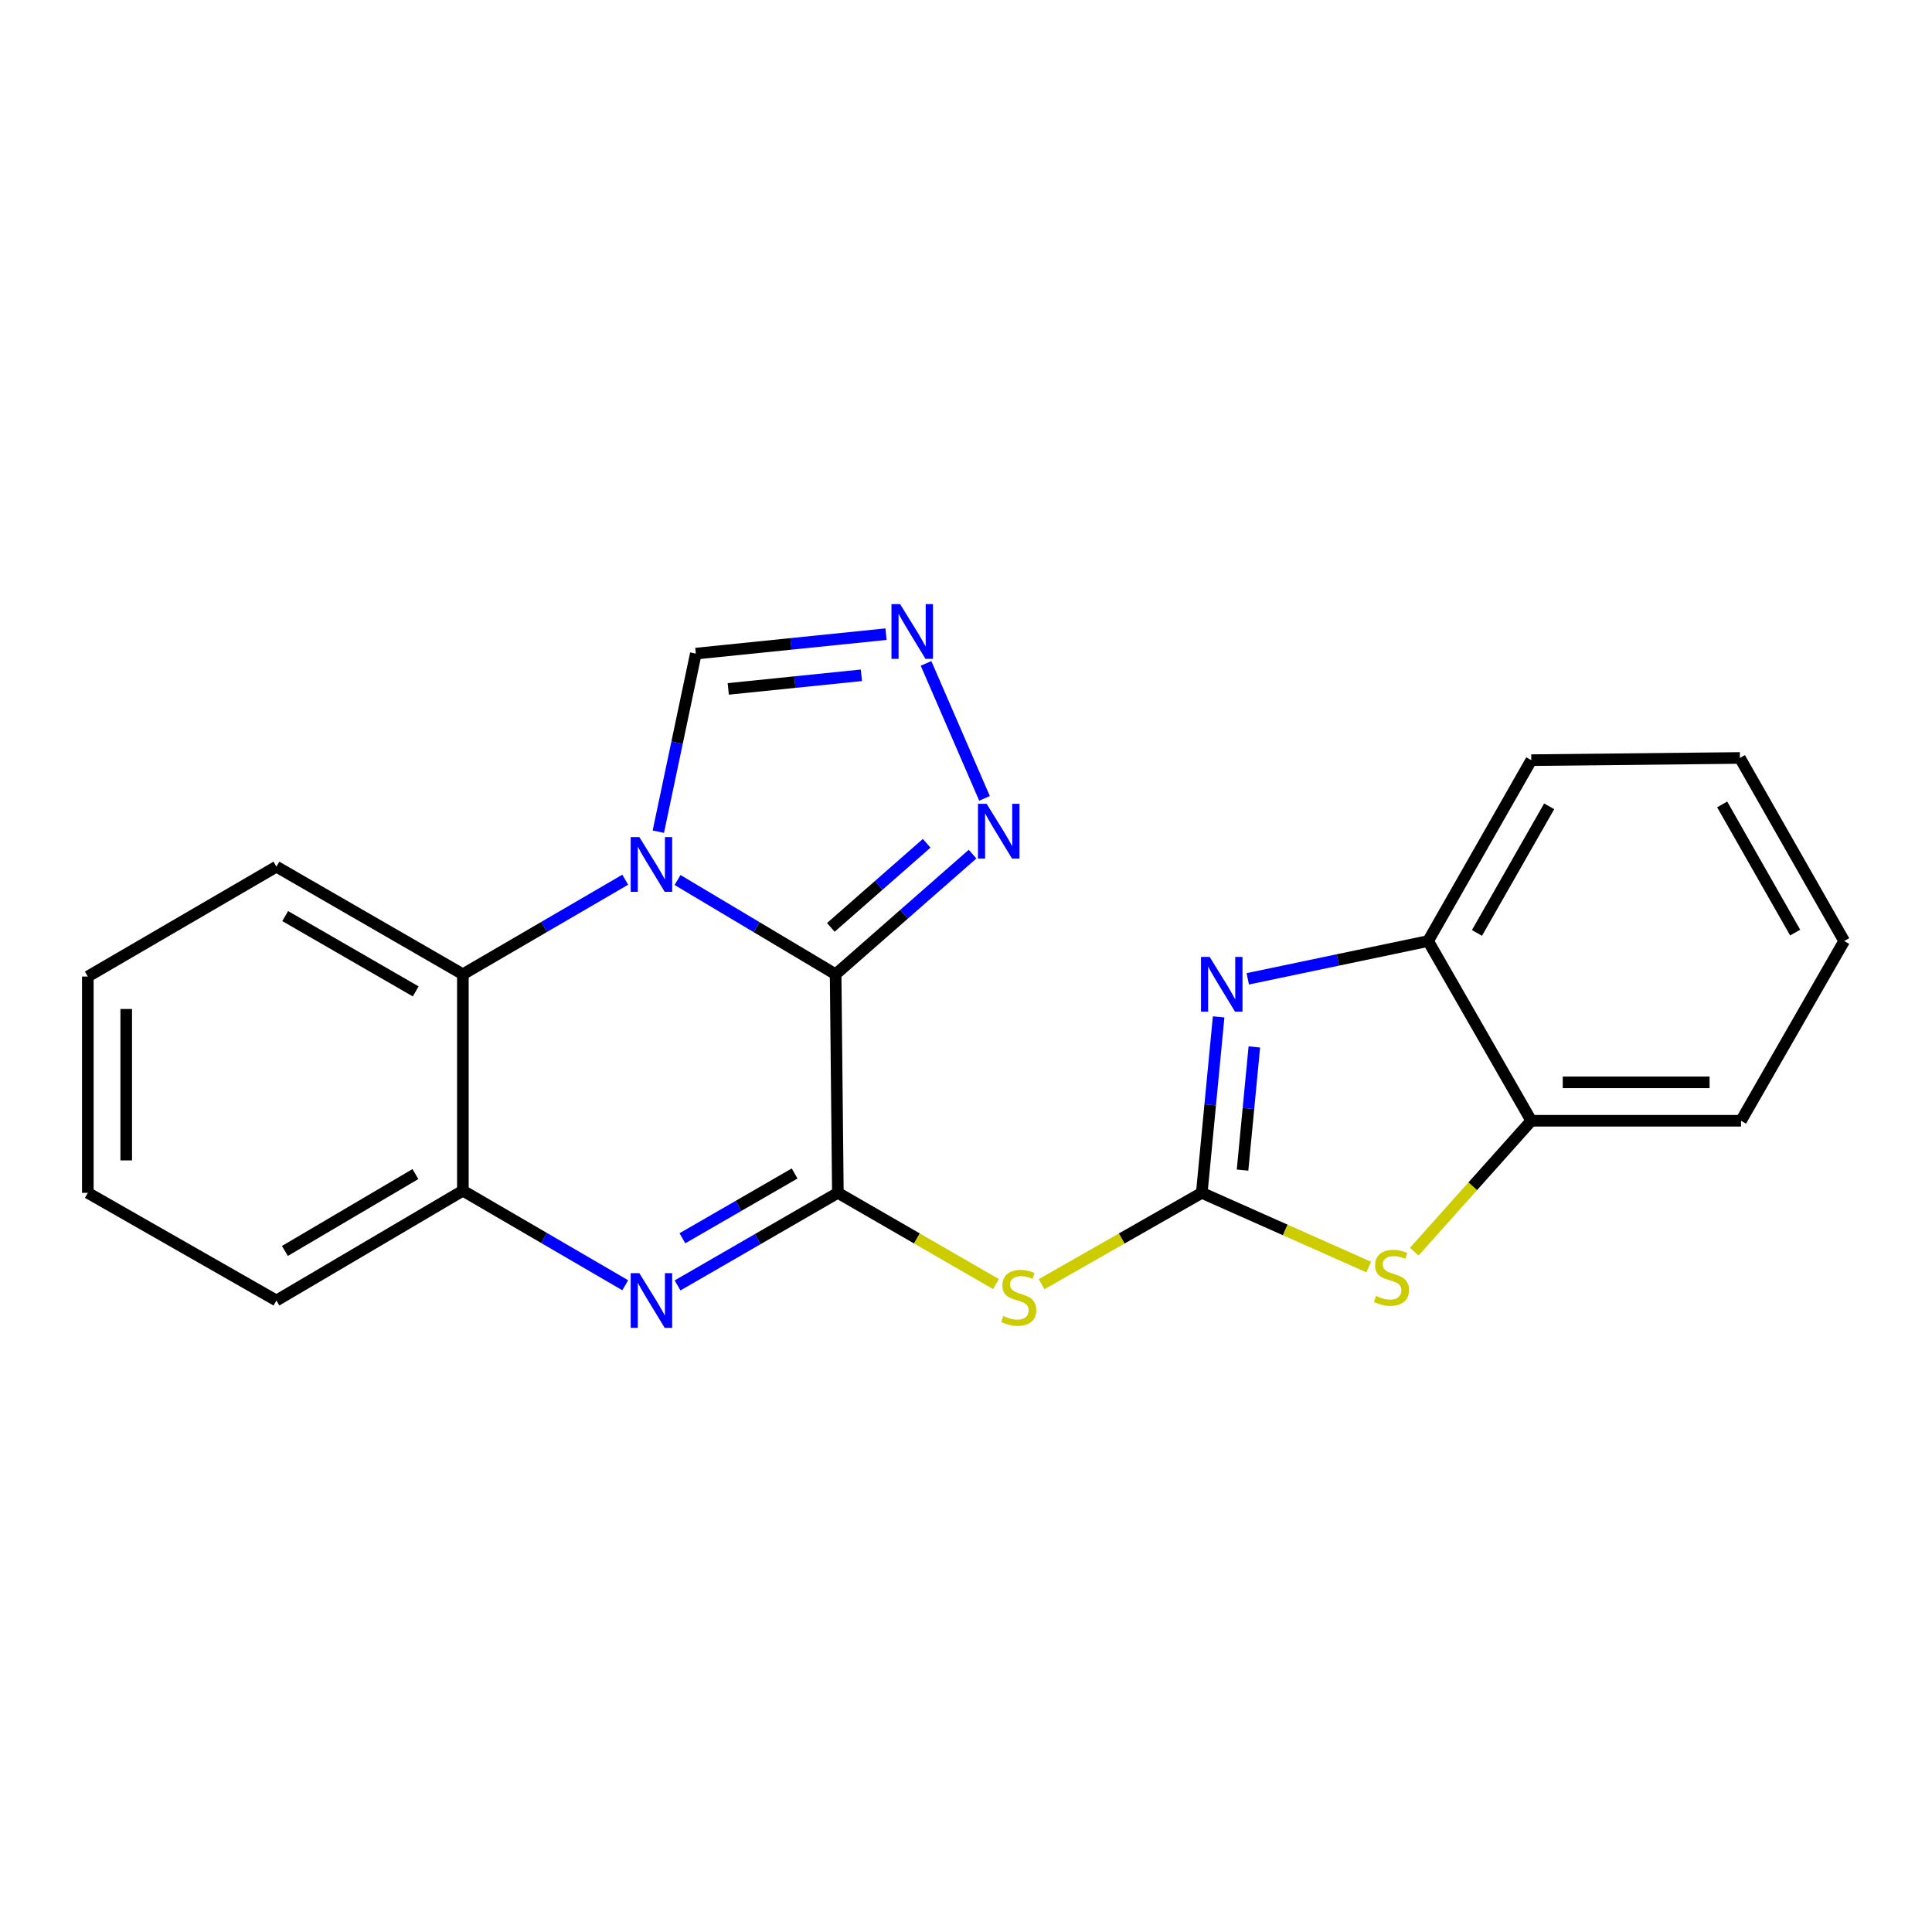 <?xml version='1.0' encoding='iso-8859-1'?>
<svg version='1.1' baseProfile='full'
              xmlns='http://www.w3.org/2000/svg'
                      xmlns:rdkit='http://www.rdkit.org/xml'
                      xmlns:xlink='http://www.w3.org/1999/xlink'
                  xml:space='preserve'
width='1000px' height='1000px' viewBox='0 0 1000 1000'>
<!-- END OF HEADER -->
<rect style='opacity:1.0;fill:#FFFFFF;stroke:none' width='1000' height='1000' x='0' y='0'> </rect>
<path class='bond-0' d='M 432.518,504.285 L 391.608,479.887' style='fill:none;fill-rule:evenodd;stroke:#000000;stroke-width:6px;stroke-linecap:butt;stroke-linejoin:miter;stroke-opacity:1' />
<path class='bond-0' d='M 391.608,479.887 L 350.698,455.489' style='fill:none;fill-rule:evenodd;stroke:#0000FF;stroke-width:6px;stroke-linecap:butt;stroke-linejoin:miter;stroke-opacity:1' />
<path class='bond-1' d='M 432.518,504.285 L 433.678,617.414' style='fill:none;fill-rule:evenodd;stroke:#000000;stroke-width:6px;stroke-linecap:butt;stroke-linejoin:miter;stroke-opacity:1' />
<path class='bond-6' d='M 432.518,504.285 L 467.956,473.191' style='fill:none;fill-rule:evenodd;stroke:#000000;stroke-width:6px;stroke-linecap:butt;stroke-linejoin:miter;stroke-opacity:1' />
<path class='bond-6' d='M 467.956,473.191 L 503.394,442.097' style='fill:none;fill-rule:evenodd;stroke:#0000FF;stroke-width:6px;stroke-linecap:butt;stroke-linejoin:miter;stroke-opacity:1' />
<path class='bond-6' d='M 430.038,480.014 L 454.845,458.248' style='fill:none;fill-rule:evenodd;stroke:#000000;stroke-width:6px;stroke-linecap:butt;stroke-linejoin:miter;stroke-opacity:1' />
<path class='bond-6' d='M 454.845,458.248 L 479.651,436.482' style='fill:none;fill-rule:evenodd;stroke:#0000FF;stroke-width:6px;stroke-linecap:butt;stroke-linejoin:miter;stroke-opacity:1' />
<path class='bond-8' d='M 323.619,455.33 L 281.601,479.808' style='fill:none;fill-rule:evenodd;stroke:#0000FF;stroke-width:6px;stroke-linecap:butt;stroke-linejoin:miter;stroke-opacity:1' />
<path class='bond-8' d='M 281.601,479.808 L 239.583,504.285' style='fill:none;fill-rule:evenodd;stroke:#000000;stroke-width:6px;stroke-linecap:butt;stroke-linejoin:miter;stroke-opacity:1' />
<path class='bond-11' d='M 340.751,430.481 L 350.453,384.395' style='fill:none;fill-rule:evenodd;stroke:#0000FF;stroke-width:6px;stroke-linecap:butt;stroke-linejoin:miter;stroke-opacity:1' />
<path class='bond-11' d='M 350.453,384.395 L 360.155,338.309' style='fill:none;fill-rule:evenodd;stroke:#000000;stroke-width:6px;stroke-linecap:butt;stroke-linejoin:miter;stroke-opacity:1' />
<path class='bond-3' d='M 433.678,617.414 L 392.193,641.373' style='fill:none;fill-rule:evenodd;stroke:#000000;stroke-width:6px;stroke-linecap:butt;stroke-linejoin:miter;stroke-opacity:1' />
<path class='bond-3' d='M 392.193,641.373 L 350.709,665.332' style='fill:none;fill-rule:evenodd;stroke:#0000FF;stroke-width:6px;stroke-linecap:butt;stroke-linejoin:miter;stroke-opacity:1' />
<path class='bond-3' d='M 411.29,607.386 L 382.251,624.158' style='fill:none;fill-rule:evenodd;stroke:#000000;stroke-width:6px;stroke-linecap:butt;stroke-linejoin:miter;stroke-opacity:1' />
<path class='bond-3' d='M 382.251,624.158 L 353.211,640.929' style='fill:none;fill-rule:evenodd;stroke:#0000FF;stroke-width:6px;stroke-linecap:butt;stroke-linejoin:miter;stroke-opacity:1' />
<path class='bond-4' d='M 433.678,617.414 L 474.599,641.024' style='fill:none;fill-rule:evenodd;stroke:#000000;stroke-width:6px;stroke-linecap:butt;stroke-linejoin:miter;stroke-opacity:1' />
<path class='bond-4' d='M 474.599,641.024 L 515.52,664.634' style='fill:none;fill-rule:evenodd;stroke:#CCCC00;stroke-width:6px;stroke-linecap:butt;stroke-linejoin:miter;stroke-opacity:1' />
<path class='bond-2' d='M 622.041,617.414 L 580.575,641.057' style='fill:none;fill-rule:evenodd;stroke:#000000;stroke-width:6px;stroke-linecap:butt;stroke-linejoin:miter;stroke-opacity:1' />
<path class='bond-2' d='M 580.575,641.057 L 539.108,664.7' style='fill:none;fill-rule:evenodd;stroke:#CCCC00;stroke-width:6px;stroke-linecap:butt;stroke-linejoin:miter;stroke-opacity:1' />
<path class='bond-5' d='M 622.041,617.414 L 626.402,571.875' style='fill:none;fill-rule:evenodd;stroke:#000000;stroke-width:6px;stroke-linecap:butt;stroke-linejoin:miter;stroke-opacity:1' />
<path class='bond-5' d='M 626.402,571.875 L 630.763,526.336' style='fill:none;fill-rule:evenodd;stroke:#0000FF;stroke-width:6px;stroke-linecap:butt;stroke-linejoin:miter;stroke-opacity:1' />
<path class='bond-5' d='M 643.139,605.647 L 646.192,573.77' style='fill:none;fill-rule:evenodd;stroke:#000000;stroke-width:6px;stroke-linecap:butt;stroke-linejoin:miter;stroke-opacity:1' />
<path class='bond-5' d='M 646.192,573.77 L 649.244,541.893' style='fill:none;fill-rule:evenodd;stroke:#0000FF;stroke-width:6px;stroke-linecap:butt;stroke-linejoin:miter;stroke-opacity:1' />
<path class='bond-7' d='M 622.041,617.414 L 665.251,636.622' style='fill:none;fill-rule:evenodd;stroke:#000000;stroke-width:6px;stroke-linecap:butt;stroke-linejoin:miter;stroke-opacity:1' />
<path class='bond-7' d='M 665.251,636.622 L 708.46,655.831' style='fill:none;fill-rule:evenodd;stroke:#CCCC00;stroke-width:6px;stroke-linecap:butt;stroke-linejoin:miter;stroke-opacity:1' />
<path class='bond-10' d='M 323.619,665.244 L 281.601,640.771' style='fill:none;fill-rule:evenodd;stroke:#0000FF;stroke-width:6px;stroke-linecap:butt;stroke-linejoin:miter;stroke-opacity:1' />
<path class='bond-10' d='M 281.601,640.771 L 239.583,616.298' style='fill:none;fill-rule:evenodd;stroke:#000000;stroke-width:6px;stroke-linecap:butt;stroke-linejoin:miter;stroke-opacity:1' />
<path class='bond-12' d='M 645.847,506.642 L 692.518,496.86' style='fill:none;fill-rule:evenodd;stroke:#0000FF;stroke-width:6px;stroke-linecap:butt;stroke-linejoin:miter;stroke-opacity:1' />
<path class='bond-12' d='M 692.518,496.86 L 739.19,487.078' style='fill:none;fill-rule:evenodd;stroke:#000000;stroke-width:6px;stroke-linecap:butt;stroke-linejoin:miter;stroke-opacity:1' />
<path class='bond-9' d='M 509.586,413.234 L 479.313,343.37' style='fill:none;fill-rule:evenodd;stroke:#0000FF;stroke-width:6px;stroke-linecap:butt;stroke-linejoin:miter;stroke-opacity:1' />
<path class='bond-13' d='M 732.021,647.866 L 762.305,613.986' style='fill:none;fill-rule:evenodd;stroke:#CCCC00;stroke-width:6px;stroke-linecap:butt;stroke-linejoin:miter;stroke-opacity:1' />
<path class='bond-13' d='M 762.305,613.986 L 792.59,580.105' style='fill:none;fill-rule:evenodd;stroke:#000000;stroke-width:6px;stroke-linecap:butt;stroke-linejoin:miter;stroke-opacity:1' />
<path class='bond-14' d='M 239.583,504.285 L 143.076,448.588' style='fill:none;fill-rule:evenodd;stroke:#000000;stroke-width:6px;stroke-linecap:butt;stroke-linejoin:miter;stroke-opacity:1' />
<path class='bond-14' d='M 215.17,513.149 L 147.615,474.161' style='fill:none;fill-rule:evenodd;stroke:#000000;stroke-width:6px;stroke-linecap:butt;stroke-linejoin:miter;stroke-opacity:1' />
<path class='bond-23' d='M 239.583,504.285 L 239.583,616.298' style='fill:none;fill-rule:evenodd;stroke:#000000;stroke-width:6px;stroke-linecap:butt;stroke-linejoin:miter;stroke-opacity:1' />
<path class='bond-22' d='M 458.602,328.242 L 409.379,333.276' style='fill:none;fill-rule:evenodd;stroke:#0000FF;stroke-width:6px;stroke-linecap:butt;stroke-linejoin:miter;stroke-opacity:1' />
<path class='bond-22' d='M 409.379,333.276 L 360.155,338.309' style='fill:none;fill-rule:evenodd;stroke:#000000;stroke-width:6px;stroke-linecap:butt;stroke-linejoin:miter;stroke-opacity:1' />
<path class='bond-22' d='M 445.858,349.529 L 411.401,353.053' style='fill:none;fill-rule:evenodd;stroke:#0000FF;stroke-width:6px;stroke-linecap:butt;stroke-linejoin:miter;stroke-opacity:1' />
<path class='bond-22' d='M 411.401,353.053 L 376.945,356.576' style='fill:none;fill-rule:evenodd;stroke:#000000;stroke-width:6px;stroke-linecap:butt;stroke-linejoin:miter;stroke-opacity:1' />
<path class='bond-15' d='M 239.583,616.298 L 143.076,673.144' style='fill:none;fill-rule:evenodd;stroke:#000000;stroke-width:6px;stroke-linecap:butt;stroke-linejoin:miter;stroke-opacity:1' />
<path class='bond-15' d='M 215.017,607.696 L 147.463,647.488' style='fill:none;fill-rule:evenodd;stroke:#000000;stroke-width:6px;stroke-linecap:butt;stroke-linejoin:miter;stroke-opacity:1' />
<path class='bond-16' d='M 739.19,487.078 L 792.59,393.454' style='fill:none;fill-rule:evenodd;stroke:#000000;stroke-width:6px;stroke-linecap:butt;stroke-linejoin:miter;stroke-opacity:1' />
<path class='bond-16' d='M 764.468,482.884 L 801.848,417.347' style='fill:none;fill-rule:evenodd;stroke:#000000;stroke-width:6px;stroke-linecap:butt;stroke-linejoin:miter;stroke-opacity:1' />
<path class='bond-24' d='M 739.19,487.078 L 792.59,580.105' style='fill:none;fill-rule:evenodd;stroke:#000000;stroke-width:6px;stroke-linecap:butt;stroke-linejoin:miter;stroke-opacity:1' />
<path class='bond-17' d='M 792.59,580.105 L 901.157,580.105' style='fill:none;fill-rule:evenodd;stroke:#000000;stroke-width:6px;stroke-linecap:butt;stroke-linejoin:miter;stroke-opacity:1' />
<path class='bond-17' d='M 808.875,560.225 L 884.872,560.225' style='fill:none;fill-rule:evenodd;stroke:#000000;stroke-width:6px;stroke-linecap:butt;stroke-linejoin:miter;stroke-opacity:1' />
<path class='bond-18' d='M 143.076,448.588 L 45.455,505.456' style='fill:none;fill-rule:evenodd;stroke:#000000;stroke-width:6px;stroke-linecap:butt;stroke-linejoin:miter;stroke-opacity:1' />
<path class='bond-19' d='M 143.076,673.144 L 45.455,617.414' style='fill:none;fill-rule:evenodd;stroke:#000000;stroke-width:6px;stroke-linecap:butt;stroke-linejoin:miter;stroke-opacity:1' />
<path class='bond-20' d='M 792.59,393.454 L 900.571,392.317' style='fill:none;fill-rule:evenodd;stroke:#000000;stroke-width:6px;stroke-linecap:butt;stroke-linejoin:miter;stroke-opacity:1' />
<path class='bond-21' d='M 901.157,580.105 L 954.545,487.078' style='fill:none;fill-rule:evenodd;stroke:#000000;stroke-width:6px;stroke-linecap:butt;stroke-linejoin:miter;stroke-opacity:1' />
<path class='bond-25' d='M 45.455,505.456 L 45.455,617.414' style='fill:none;fill-rule:evenodd;stroke:#000000;stroke-width:6px;stroke-linecap:butt;stroke-linejoin:miter;stroke-opacity:1' />
<path class='bond-25' d='M 65.335,522.25 L 65.335,600.62' style='fill:none;fill-rule:evenodd;stroke:#000000;stroke-width:6px;stroke-linecap:butt;stroke-linejoin:miter;stroke-opacity:1' />
<path class='bond-26' d='M 900.571,392.317 L 954.545,487.078' style='fill:none;fill-rule:evenodd;stroke:#000000;stroke-width:6px;stroke-linecap:butt;stroke-linejoin:miter;stroke-opacity:1' />
<path class='bond-26' d='M 891.393,416.37 L 929.175,482.703' style='fill:none;fill-rule:evenodd;stroke:#000000;stroke-width:6px;stroke-linecap:butt;stroke-linejoin:miter;stroke-opacity:1' />
<path  class='atom-1' d='M 330.923 433.268
L 340.203 448.268
Q 341.123 449.748, 342.603 452.428
Q 344.083 455.108, 344.163 455.268
L 344.163 433.268
L 347.923 433.268
L 347.923 461.588
L 344.043 461.588
L 334.083 445.188
Q 332.923 443.268, 331.683 441.068
Q 330.483 438.868, 330.123 438.188
L 330.123 461.588
L 326.443 461.588
L 326.443 433.268
L 330.923 433.268
' fill='#0000FF'/>
<path  class='atom-4' d='M 330.923 658.984
L 340.203 673.984
Q 341.123 675.464, 342.603 678.144
Q 344.083 680.824, 344.163 680.984
L 344.163 658.984
L 347.923 658.984
L 347.923 687.304
L 344.043 687.304
L 334.083 670.904
Q 332.923 668.984, 331.683 666.784
Q 330.483 664.584, 330.123 663.904
L 330.123 687.304
L 326.443 687.304
L 326.443 658.984
L 330.923 658.984
' fill='#0000FF'/>
<path  class='atom-5' d='M 519.302 681.152
Q 519.622 681.272, 520.942 681.832
Q 522.262 682.392, 523.702 682.752
Q 525.182 683.072, 526.622 683.072
Q 529.302 683.072, 530.862 681.792
Q 532.422 680.472, 532.422 678.192
Q 532.422 676.632, 531.622 675.672
Q 530.862 674.712, 529.662 674.192
Q 528.462 673.672, 526.462 673.072
Q 523.942 672.312, 522.422 671.592
Q 520.942 670.872, 519.862 669.352
Q 518.822 667.832, 518.822 665.272
Q 518.822 661.712, 521.222 659.512
Q 523.662 657.312, 528.462 657.312
Q 531.742 657.312, 535.462 658.872
L 534.542 661.952
Q 531.142 660.552, 528.582 660.552
Q 525.822 660.552, 524.302 661.712
Q 522.782 662.832, 522.822 664.792
Q 522.822 666.312, 523.582 667.232
Q 524.382 668.152, 525.502 668.672
Q 526.662 669.192, 528.582 669.792
Q 531.142 670.592, 532.662 671.392
Q 534.182 672.192, 535.262 673.832
Q 536.382 675.432, 536.382 678.192
Q 536.382 682.112, 533.742 684.232
Q 531.142 686.312, 526.782 686.312
Q 524.262 686.312, 522.342 685.752
Q 520.462 685.232, 518.222 684.312
L 519.302 681.152
' fill='#CCCC00'/>
<path  class='atom-6' d='M 626.119 495.305
L 635.399 510.305
Q 636.319 511.785, 637.799 514.465
Q 639.279 517.145, 639.359 517.305
L 639.359 495.305
L 643.119 495.305
L 643.119 523.625
L 639.239 523.625
L 629.279 507.225
Q 628.119 505.305, 626.879 503.105
Q 625.679 500.905, 625.319 500.225
L 625.319 523.625
L 621.639 523.625
L 621.639 495.305
L 626.119 495.305
' fill='#0000FF'/>
<path  class='atom-7' d='M 510.682 416.05
L 519.962 431.05
Q 520.882 432.53, 522.362 435.21
Q 523.842 437.89, 523.922 438.05
L 523.922 416.05
L 527.682 416.05
L 527.682 444.37
L 523.802 444.37
L 513.842 427.97
Q 512.682 426.05, 511.442 423.85
Q 510.242 421.65, 509.882 420.97
L 509.882 444.37
L 506.202 444.37
L 506.202 416.05
L 510.682 416.05
' fill='#0000FF'/>
<path  class='atom-8' d='M 712.226 670.781
Q 712.546 670.901, 713.866 671.461
Q 715.186 672.021, 716.626 672.381
Q 718.106 672.701, 719.546 672.701
Q 722.226 672.701, 723.786 671.421
Q 725.346 670.101, 725.346 667.821
Q 725.346 666.261, 724.546 665.301
Q 723.786 664.341, 722.586 663.821
Q 721.386 663.301, 719.386 662.701
Q 716.866 661.941, 715.346 661.221
Q 713.866 660.501, 712.786 658.981
Q 711.746 657.461, 711.746 654.901
Q 711.746 651.341, 714.146 649.141
Q 716.586 646.941, 721.386 646.941
Q 724.666 646.941, 728.386 648.501
L 727.466 651.581
Q 724.066 650.181, 721.506 650.181
Q 718.746 650.181, 717.226 651.341
Q 715.706 652.461, 715.746 654.421
Q 715.746 655.941, 716.506 656.861
Q 717.306 657.781, 718.426 658.301
Q 719.586 658.821, 721.506 659.421
Q 724.066 660.221, 725.586 661.021
Q 727.106 661.821, 728.186 663.461
Q 729.306 665.061, 729.306 667.821
Q 729.306 671.741, 726.666 673.861
Q 724.066 675.941, 719.706 675.941
Q 717.186 675.941, 715.266 675.381
Q 713.386 674.861, 711.146 673.941
L 712.226 670.781
' fill='#CCCC00'/>
<path  class='atom-10' d='M 465.897 312.696
L 475.177 327.696
Q 476.097 329.176, 477.577 331.856
Q 479.057 334.536, 479.137 334.696
L 479.137 312.696
L 482.897 312.696
L 482.897 341.016
L 479.017 341.016
L 469.057 324.616
Q 467.897 322.696, 466.657 320.496
Q 465.457 318.296, 465.097 317.616
L 465.097 341.016
L 461.417 341.016
L 461.417 312.696
L 465.897 312.696
' fill='#0000FF'/>
</svg>
